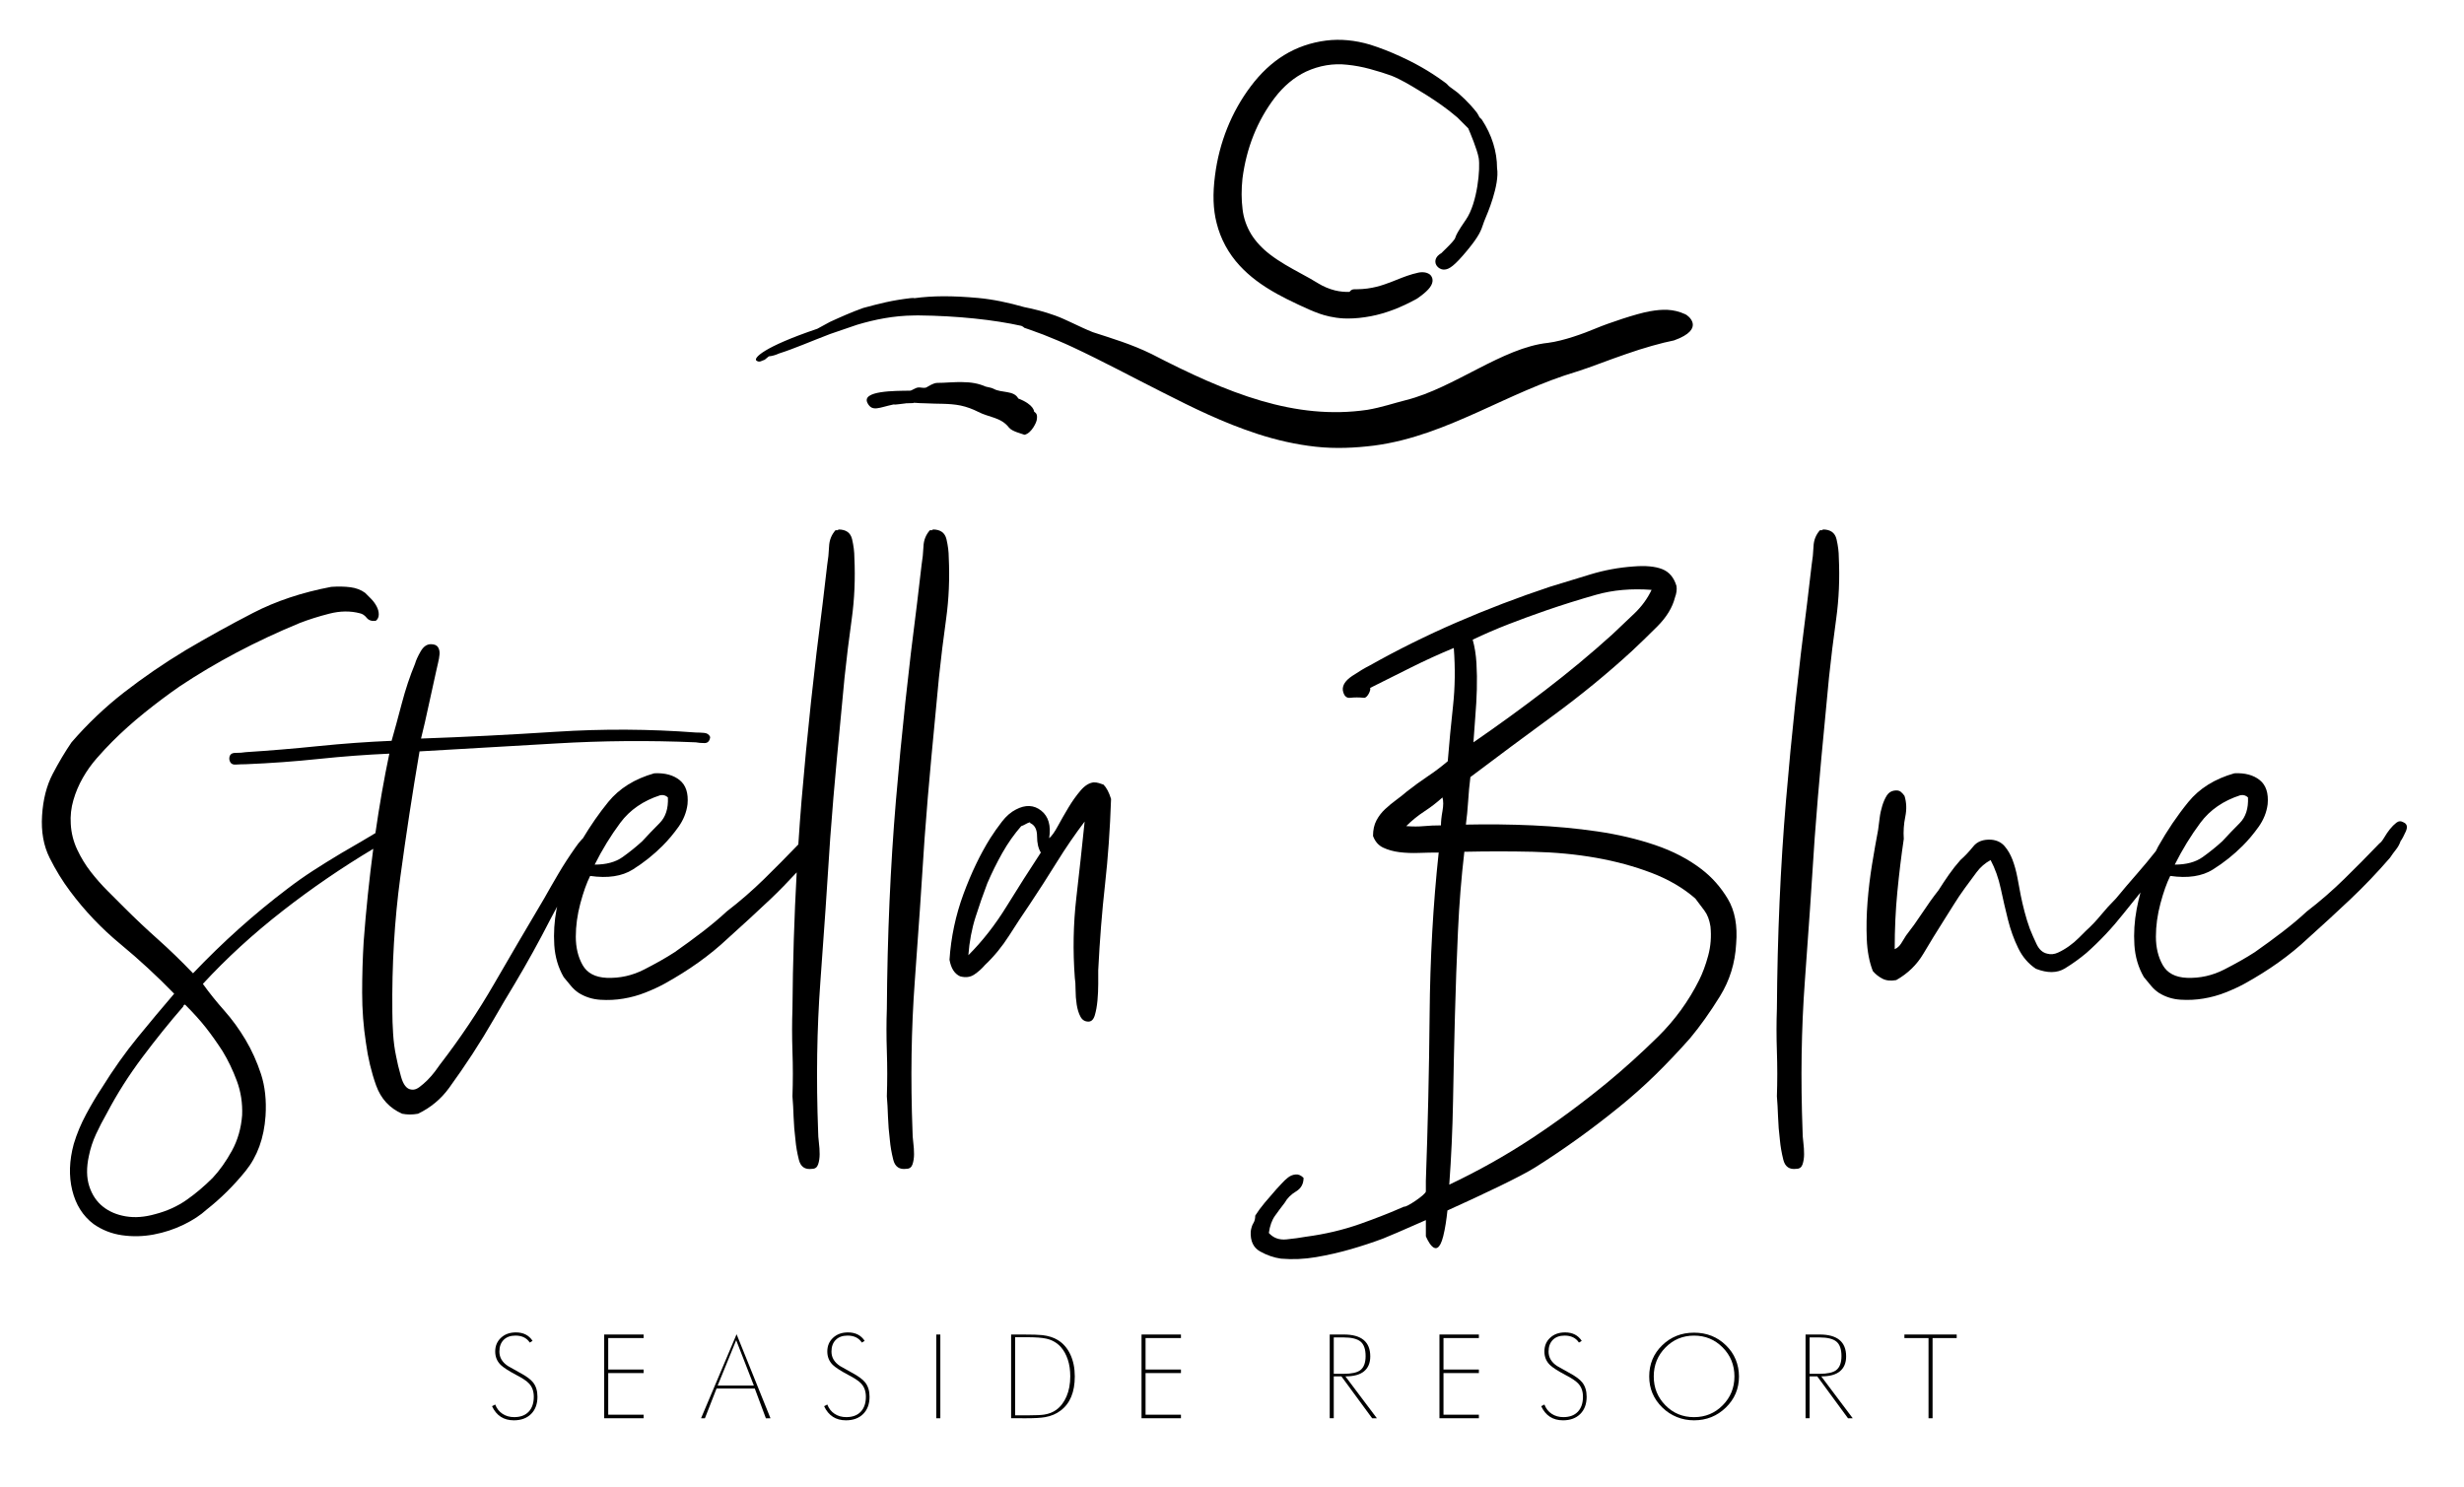 <svg xmlns="http://www.w3.org/2000/svg" xmlns:xlink="http://www.w3.org/1999/xlink" id="Layer_1" x="0px" y="0px" width="207.333px" height="125.167px" viewBox="0 0 207.333 125.167" xml:space="preserve"><rect x="-192.667" y="-146.863" display="none" width="595.28" height="419.53"></rect><g>	<defs>		<rect id="SVGID_1_" x="-192.667" y="-146.863" width="595.28" height="419.53"></rect>	</defs>	<clipPath id="SVGID_2_">		<use xlink:href="#SVGID_1_"></use>	</clipPath>	<path clip-path="url(#SVGID_2_)" fill="#000" d="M45.224,117.55c0,0.609-0.178,1.094-0.535,1.45  c-0.358,0.356-0.841,0.534-1.453,0.534c-0.852,0-1.463-0.395-1.834-1.186l0.267-0.143c0.131,0.34,0.337,0.602,0.619,0.785  c0.282,0.185,0.608,0.275,0.979,0.275c0.522,0,0.927-0.15,1.216-0.452c0.288-0.302,0.432-0.724,0.432-1.266  c0-0.452-0.13-0.819-0.391-1.102c-0.199-0.219-0.568-0.466-1.103-0.74c-0.632-0.336-1.061-0.614-1.288-0.833  c-0.308-0.303-0.464-0.68-0.464-1.133c0-0.466,0.162-0.851,0.485-1.151c0.323-0.302,0.742-0.453,1.258-0.453  c0.625,0,1.091,0.237,1.4,0.71l-0.236,0.145c-0.255-0.391-0.657-0.587-1.206-0.587c-0.419,0-0.749,0.12-0.99,0.36  c-0.24,0.24-0.36,0.57-0.36,0.988c0,0.494,0.24,0.898,0.721,1.214c0.048,0.026,0.378,0.212,0.989,0.556  c0.544,0.288,0.918,0.563,1.124,0.823C45.101,116.654,45.224,117.056,45.224,117.55"></path>	<polygon clip-path="url(#SVGID_2_)" fill="#000" points="54.158,119.36 50.84,119.36 50.84,112.313 54.158,112.313   54.158,112.611 51.179,112.611 51.179,115.259 54.158,115.259 54.158,115.558 51.179,115.558 51.179,119.061 54.158,119.061  "></polygon>	<path clip-path="url(#SVGID_2_)" fill="#000" d="M64.832,119.36l-0.385,0.006l-0.936-2.509h-3.217l-0.98,2.505l-0.324-0.002  l2.989-7.07L64.832,119.36z M63.434,116.609l-1.487-3.82l-1.56,3.82H63.434z"></path>	<path clip-path="url(#SVGID_2_)" fill="#000" d="M73.168,117.55c0,0.609-0.179,1.094-0.536,1.45s-0.841,0.534-1.452,0.534  c-0.852,0-1.464-0.395-1.835-1.186l0.268-0.143c0.13,0.34,0.337,0.602,0.618,0.785c0.282,0.185,0.609,0.275,0.98,0.275  c0.521,0,0.927-0.15,1.216-0.452c0.288-0.302,0.432-0.724,0.432-1.266c0-0.452-0.13-0.819-0.391-1.102  c-0.2-0.219-0.568-0.466-1.104-0.74c-0.631-0.336-1.06-0.614-1.287-0.833c-0.309-0.303-0.464-0.68-0.464-1.133  c0-0.466,0.161-0.851,0.484-1.151c0.324-0.302,0.743-0.453,1.258-0.453c0.625,0,1.092,0.237,1.402,0.71l-0.238,0.145  c-0.254-0.391-0.656-0.587-1.206-0.587c-0.419,0-0.749,0.12-0.989,0.36c-0.241,0.24-0.36,0.57-0.36,0.988  c0,0.494,0.239,0.898,0.721,1.214c0.048,0.026,0.378,0.212,0.99,0.556c0.542,0.288,0.916,0.563,1.123,0.823  C73.044,116.654,73.168,117.056,73.168,117.55"></path>	<rect x="78.784" y="112.314" clip-path="url(#SVGID_2_)" fill="#000" width="0.34" height="7.047"></rect>	<path clip-path="url(#SVGID_2_)" fill="#000" d="M90.438,115.841c0,1.314-0.395,2.271-1.185,2.868  c-0.365,0.282-0.803,0.469-1.319,0.559c-0.35,0.062-0.872,0.092-1.565,0.092H85.08v-7.047h0.979c0.804,0,1.353,0.017,1.647,0.051  c0.523,0.063,0.956,0.199,1.299,0.413c0.454,0.275,0.806,0.679,1.057,1.212C90.313,114.523,90.438,115.14,90.438,115.841   M90.057,115.831c0-0.521-0.068-0.991-0.206-1.407c-0.138-0.417-0.333-0.771-0.587-1.059c-0.324-0.357-0.729-0.592-1.216-0.702  c-0.358-0.083-0.914-0.124-1.67-0.124h-0.959v6.574h1.155c0.605,0,1.038-0.021,1.298-0.062c0.392-0.063,0.725-0.193,1-0.393  c0.372-0.268,0.661-0.646,0.871-1.136C89.952,117.035,90.057,116.471,90.057,115.831"></path>	<polygon clip-path="url(#SVGID_2_)" fill="#000" points="99.371,119.36 96.054,119.36 96.054,112.313 99.371,112.313   99.371,112.611 96.393,112.611 96.393,115.259 99.371,115.259 99.371,115.558 96.393,115.558 96.393,119.061 99.371,119.061  "></polygon>	<path clip-path="url(#SVGID_2_)" fill="#000" d="M115.857,119.36l-0.396,0.004l-2.587-3.527h-0.645v3.523h-0.34v-7.047h1.186  c1.482,0,2.226,0.614,2.226,1.844c0,0.543-0.172,0.958-0.516,1.246c-0.343,0.289-0.869,0.434-1.576,0.434L115.857,119.36z   M114.909,114.131c0-0.579-0.143-0.985-0.422-1.22c-0.282-0.234-0.756-0.353-1.422-0.353h-0.836v3.062h0.836  c0.658,0,1.123-0.101,1.391-0.301C114.758,115.092,114.909,114.696,114.909,114.131"></path>	<polygon clip-path="url(#SVGID_2_)" fill="#000" points="124.44,119.36 121.123,119.36 121.123,112.313 124.44,112.313   124.44,112.611 121.462,112.611 121.462,115.259 124.44,115.259 124.44,115.558 121.462,115.558 121.462,119.061 124.44,119.061    "></polygon>	<path clip-path="url(#SVGID_2_)" fill="#000" d="M133.508,117.55c0,0.609-0.179,1.094-0.536,1.45  c-0.358,0.356-0.841,0.534-1.453,0.534c-0.852,0-1.463-0.395-1.834-1.186l0.269-0.143c0.13,0.34,0.336,0.602,0.617,0.785  c0.282,0.185,0.608,0.275,0.979,0.275c0.521,0,0.928-0.15,1.216-0.452s0.432-0.724,0.432-1.266c0-0.452-0.129-0.819-0.391-1.102  c-0.199-0.219-0.567-0.466-1.103-0.74c-0.633-0.336-1.062-0.614-1.287-0.833c-0.31-0.303-0.464-0.68-0.464-1.133  c0-0.466,0.16-0.851,0.483-1.151c0.323-0.302,0.742-0.453,1.258-0.453c0.625,0,1.092,0.237,1.401,0.71l-0.236,0.145  c-0.255-0.391-0.657-0.587-1.206-0.587c-0.419,0-0.75,0.12-0.99,0.36c-0.239,0.24-0.36,0.57-0.36,0.988  c0,0.494,0.241,0.898,0.722,1.214c0.047,0.026,0.378,0.212,0.989,0.556c0.543,0.288,0.917,0.563,1.123,0.823  C133.385,116.654,133.508,117.056,133.508,117.55"></path>	<path clip-path="url(#SVGID_2_)" fill="#000" d="M146.326,115.846c0,1.028-0.369,1.9-1.108,2.616  c-0.738,0.715-1.63,1.072-2.674,1.072c-0.508,0-0.991-0.092-1.447-0.276c-0.457-0.186-0.864-0.452-1.221-0.802  c-0.735-0.72-1.103-1.59-1.103-2.61c0-1.041,0.362-1.916,1.092-2.625c0.727-0.709,1.621-1.063,2.679-1.063  c1.065,0,1.958,0.353,2.68,1.059c0.363,0.35,0.639,0.749,0.824,1.197C146.232,114.862,146.326,115.34,146.326,115.846   M145.944,115.841c0-0.96-0.329-1.773-0.989-2.438c-0.659-0.666-1.463-0.998-2.411-0.998c-0.94,0-1.742,0.332-2.4,0.998  c-0.66,0.665-0.989,1.479-0.989,2.438c0,0.954,0.326,1.763,0.979,2.428c0.653,0.666,1.457,0.998,2.411,0.998  c0.948,0,1.752-0.332,2.411-0.998C145.615,117.604,145.944,116.795,145.944,115.841"></path>	<path clip-path="url(#SVGID_2_)" fill="#000" d="M155.898,119.36l-0.396,0.004l-2.587-3.527h-0.645v3.523h-0.341v-7.047h1.187  c1.482,0,2.227,0.614,2.227,1.844c0,0.543-0.173,0.958-0.517,1.246c-0.343,0.289-0.868,0.434-1.576,0.434L155.898,119.36z   M154.95,114.131c0-0.579-0.142-0.985-0.422-1.22c-0.282-0.234-0.758-0.353-1.423-0.353h-0.835v3.062h0.835  c0.658,0,1.122-0.101,1.392-0.301C154.799,115.092,154.95,114.696,154.95,114.131"></path>	<polygon clip-path="url(#SVGID_2_)" fill="#000" points="164.646,112.612 162.616,112.612 162.616,119.361 162.276,119.361   162.276,112.612 160.246,112.612 160.246,112.313 164.646,112.313  "></polygon>	<path clip-path="url(#SVGID_2_)" fill="#000" d="M125.97,14.146c-0.001-1.395-0.443-2.804-1.28-4.079  c-0.026-0.039-0.097-0.108-0.132-0.137c-0.053-0.044-0.063-0.051-0.064-0.051c-0.059-0.129-0.126-0.254-0.222-0.397  c-0.136-0.175-0.279-0.347-0.452-0.541l-0.018-0.017c-0.012-0.016-0.023-0.032-0.037-0.047c-0.322-0.357-0.675-0.701-1.076-1.05  c-0.007-0.005-0.075-0.058-0.081-0.064c-0.073-0.056-0.14-0.109-0.194-0.146l-0.131-0.095c-0.177-0.126-0.396-0.285-0.463-0.376  c-0.029-0.041-0.064-0.077-0.104-0.106l-0.103-0.077c-0.001,0-0.104-0.077-0.104-0.078c-0.009-0.006-0.017-0.011-0.024-0.016  c-0.007-0.007-0.014-0.012-0.019-0.015c-0.302-0.218-0.608-0.433-0.921-0.632c-0.582-0.378-1.216-0.739-1.937-1.104  c-0.213-0.106-0.426-0.207-0.608-0.291c-0.029-0.018-0.06-0.033-0.092-0.044c-0.909-0.422-1.768-0.757-2.628-1.028  c-1.258-0.373-2.498-0.49-3.683-0.343c-1.279,0.158-2.507,0.583-3.547,1.229c-1.037,0.637-1.983,1.523-2.812,2.632  c-1.613,2.143-2.651,4.731-3,7.483c-0.206,1.577-0.164,2.854,0.134,4.014c0.326,1.327,0.998,2.57,1.946,3.591  c0.818,0.885,1.82,1.641,3.152,2.38c0.499,0.276,1.046,0.552,1.722,0.868l0.238,0.111c0.501,0.232,1.019,0.473,1.605,0.679  c0.446,0.156,1.156,0.351,2.015,0.398c0.12,0.005,0.241,0.008,0.361,0.008c0.628,0,1.271-0.066,1.956-0.198  c1.212-0.231,2.494-0.715,3.848-1.462c0.858-0.584,1.266-1.031,1.321-1.447c0.027-0.193-0.024-0.376-0.147-0.522  c-0.344-0.393-1.035-0.234-1.034-0.234c-0.688,0.148-1.23,0.365-1.859,0.615l-0.41,0.163c-0.729,0.275-1.629,0.615-2.938,0.623  c-0.059-0.001-0.121-0.001-0.188-0.001h-0.002c-0.169,0-0.317,0.087-0.402,0.22c-0.396,0.017-0.826-0.023-1.231-0.124  c-0.469-0.116-0.966-0.323-1.362-0.567c-0.468-0.293-0.978-0.572-1.507-0.859c-0.873-0.476-1.776-0.969-2.592-1.596  c-0.662-0.508-1.193-1.08-1.578-1.695c-0.399-0.658-0.653-1.388-0.732-2.119c-0.102-0.804-0.104-1.65-0.008-2.576  c0.332-2.573,1.244-4.859,2.711-6.793c0.759-0.993,1.647-1.736,2.638-2.207c1.105-0.512,2.302-0.712,3.469-0.577  c0.634,0.064,1.255,0.179,1.896,0.352c0.729,0.2,1.313,0.382,1.82,0.568c0.802,0.321,1.589,0.798,2.276,1.216  c0.984,0.588,1.823,1.152,2.566,1.724c0.002,0.002,0.005,0.003,0.007,0.004c0.403,0.323,0.691,0.567,0.694,0.567l0.921,0.92  c0.153,0.354,0.753,1.773,0.879,2.492c0.151,0.857-0.101,3.776-1.063,5.177c-0.722,1.05-0.835,1.31-0.908,1.541  c-0.014,0.045-0.018,0.056-0.055,0.116c-0.129,0.207-0.711,0.796-1.113,1.177c-0.17,0.094-0.442,0.29-0.498,0.598  c-0.035,0.198,0.029,0.398,0.177,0.549c0.204,0.209,0.428,0.245,0.57,0.237c0.39-0.016,0.83-0.285,1.923-1.609  c1.016-1.225,1.174-1.7,1.341-2.202c0.051-0.148,0.102-0.304,0.187-0.495C125.107,18.097,126.204,15.567,125.97,14.146"></path>	<path clip-path="url(#SVGID_2_)" fill="#000" d="M141.806,26.446c-1.021-0.466-1.91-0.436-3.007-0.244  c-1.103,0.196-3.462,0.992-4.512,1.433c-1.052,0.442-2.722,1.051-4.029,1.22c-3.841,0.402-7.879,3.795-11.955,4.82  c-1.011,0.253-2.045,0.612-3.238,0.815c-6.094,0.894-11.738-1.37-18.164-4.695c-1.707-0.839-3.369-1.323-4.939-1.837  c-1.114-0.439-2.251-1.074-3.188-1.406c-0.911-0.327-1.769-0.546-2.599-0.708c-1.272-0.364-2.586-0.649-3.857-0.766  c-2.212-0.201-3.862-0.189-5.369,0.017c-0.033-0.019-0.128-0.022-0.316-0.005c-1.602,0.187-2.622,0.457-4.001,0.829  c-0.968,0.346-1.875,0.75-2.804,1.176l-1.056,0.575c-4.597,1.554-5.388,2.484-5.121,2.681c0.266,0.198,0.479-0.022,0.693-0.074  c0.115-0.095,0.346-0.285,0.346-0.285c0.308-0.027,0.593-0.122,0.868-0.245c1.274-0.404,2.715-1.037,4.293-1.638l2.262-0.775  c1.497-0.448,3.094-0.768,4.786-0.784l0.355-0.006c3.335,0.034,6.416,0.374,8.693,0.881c0.099,0.046,0.19,0.099,0.255,0.168  l0.174,0.058l0.35,0.121c0.356,0.131,0.715,0.262,1.074,0.394c0.807,0.319,1.614,0.654,2.426,1.033  c2.607,1.218,5.058,2.544,7.576,3.811c2.513,1.276,5.096,2.562,8.041,3.519c1.594,0.518,3.222,0.884,4.864,1.066  c1.658,0.183,3.311,0.103,4.912-0.095c3.217-0.424,6.058-1.62,8.774-2.834c2.713-1.224,5.38-2.526,8.295-3.397  c1.112-0.344,2.62-0.955,4.125-1.468c1.502-0.528,3.007-0.947,4.049-1.154C143.592,27.67,142.002,26.513,141.806,26.446"></path>	<path clip-path="url(#SVGID_2_)" fill="#000" d="M87.014,34.642L87.014,34.642c0.001-0.001,0.009-0.588-1.331-1.104  c-0.368-0.704-1.423-0.448-2.075-0.816c-0.19-0.105-0.425-0.114-0.669-0.187c-0.617-0.276-1.281-0.375-1.982-0.377  c-0.342-0.015-0.707,0.017-1.066,0.026c-0.34,0.026-0.675,0.036-1.022,0.04c-0.369,0.016-0.668,0.257-0.953,0.398  c-0.215,0.057-0.461-0.03-0.64-0.014c-0.28,0.03-0.538,0.27-0.712,0.272c-1.261,0.014-4.113-0.007-3.565,1.044  c0.4,0.764,0.975,0.365,2.178,0.118c0.163,0.037,0.72-0.069,1.033-0.094c0.005-0.015,0.133-0.015,0.148-0.008l0.131-0.006  l0.093-0.003l0.255-0.007c0.022-0.009,0.041-0.016,0.058-0.026c0.06,0.002,0.125,0.004,0.189,0.006  c0,0.001,0.001,0.002,0.002,0.003l0.321,0.021c0.155,0.005,0.313,0.009,0.471,0.014c1.022,0.063,1.967-0.011,2.946,0.186  c0.534,0.112,1.03,0.303,1.487,0.533c0.89,0.471,1.918,0.443,2.596,1.331c0.262,0.316,0.969,0.476,1.305,0.6  c0.636-0.154,1.01-1.124,1.013-1.188C87.327,34.897,87.206,34.779,87.014,34.642"></path>	<path clip-path="url(#SVGID_2_)" fill="#000" d="M71.701,45.387c-0.128-0.55-0.509-0.825-1.144-0.825l-0.063,0.063h-0.191  c-0.339,0.381-0.519,0.837-0.54,1.366c-0.022,0.53-0.075,1.047-0.159,1.556l-0.381,3.239c-0.72,5.55-1.313,11.086-1.779,16.613  c-0.101,1.206-0.188,2.434-0.269,3.67c-0.95,0.987-1.907,1.958-2.874,2.904c-0.997,0.975-2.044,1.886-3.145,2.731  c-0.594,0.551-1.261,1.112-2.001,1.684c-0.742,0.571-1.535,1.154-2.383,1.747c-0.719,0.467-1.578,0.953-2.572,1.46  c-0.995,0.51-2.044,0.742-3.145,0.7c-0.974-0.042-1.651-0.402-2.033-1.08c-0.381-0.677-0.571-1.471-0.571-2.382  s0.127-1.843,0.381-2.796c0.254-0.952,0.529-1.725,0.826-2.318c1.481,0.212,2.678,0.032,3.589-0.541  c0.911-0.57,1.747-1.237,2.51-2.001c0.464-0.465,0.91-0.993,1.334-1.587c0.422-0.593,0.676-1.228,0.761-1.905  c0.084-0.933-0.137-1.609-0.667-2.033c-0.529-0.423-1.238-0.614-2.128-0.572c-1.651,0.467-2.944,1.271-3.875,2.414  c-0.773,0.949-1.484,1.976-2.14,3.07c-0.028,0.024-0.055,0.045-0.082,0.074c-0.213,0.233-0.404,0.478-0.573,0.73  c-0.507,0.721-0.974,1.441-1.397,2.16c-0.424,0.72-0.825,1.419-1.206,2.096c-1.483,2.5-2.891,4.903-4.225,7.211  c-1.334,2.309-2.848,4.564-4.543,6.766c-0.085,0.127-0.222,0.317-0.413,0.571c-0.19,0.254-0.402,0.497-0.634,0.73  c-0.234,0.232-0.467,0.434-0.7,0.604c-0.232,0.169-0.455,0.232-0.667,0.191c-0.381-0.043-0.667-0.404-0.857-1.081  c-0.191-0.677-0.328-1.248-0.413-1.715c-0.127-0.593-0.212-1.229-0.254-1.906c-0.042-0.676-0.064-1.291-0.064-1.842  c-0.043-3.938,0.18-7.707,0.667-11.309c0.487-3.598,1.027-7.135,1.621-10.607c3.768-0.211,7.601-0.434,11.498-0.667  c3.896-0.232,7.813-0.264,11.752-0.095c0.211,0.042,0.455,0.063,0.73,0.063s0.435-0.169,0.477-0.508  c-0.085-0.211-0.254-0.328-0.508-0.35c-0.254-0.02-0.488-0.031-0.699-0.031c-3.897-0.296-7.814-0.318-11.752-0.064  c-3.939,0.255-7.73,0.445-11.372,0.572c0.212-0.846,0.423-1.768,0.635-2.763s0.424-1.959,0.636-2.891  c0.041-0.211,0.095-0.444,0.159-0.699c0.064-0.253,0.105-0.497,0.127-0.73c0.021-0.232-0.022-0.434-0.127-0.604  c-0.106-0.169-0.308-0.254-0.603-0.254c-0.34,0-0.626,0.201-0.858,0.604c-0.233,0.403-0.392,0.752-0.476,1.048  c-0.424,1.017-0.795,2.128-1.113,3.335c-0.317,1.207-0.603,2.255-0.857,3.144c-2.032,0.086-4.086,0.234-6.162,0.445  c-2.074,0.213-4.108,0.382-6.099,0.509c-0.254,0.042-0.549,0.063-0.888,0.063c-0.339,0-0.509,0.169-0.509,0.508  c0.043,0.34,0.222,0.498,0.54,0.476c0.317-0.02,0.603-0.03,0.857-0.03c2.076-0.085,4.119-0.233,6.131-0.445  c2.012-0.211,3.992-0.359,5.94-0.445c-0.45,2.137-0.838,4.369-1.172,6.687c-0.394,0.235-0.779,0.465-1.147,0.683  c-0.571,0.339-1.154,0.679-1.746,1.017c-0.848,0.508-1.631,0.996-2.351,1.461c-0.72,0.466-1.44,0.974-2.16,1.524  c-2.795,2.117-5.442,4.489-7.941,7.114c-1.016-1.057-2.001-2.01-2.953-2.858c-0.953-0.847-1.917-1.757-2.891-2.731  c-0.424-0.423-0.879-0.878-1.365-1.366c-0.487-0.486-0.953-1.016-1.399-1.588c-0.444-0.571-0.825-1.196-1.142-1.874  c-0.318-0.677-0.499-1.398-0.54-2.159c-0.043-0.678,0.031-1.345,0.222-2.001c0.19-0.657,0.455-1.281,0.794-1.875  c0.338-0.593,0.73-1.143,1.175-1.65c0.445-0.508,0.879-0.975,1.302-1.398c0.847-0.847,1.757-1.661,2.732-2.446  c0.974-0.783,1.948-1.514,2.922-2.191c3.049-2.033,6.416-3.812,10.101-5.336c0.762-0.297,1.598-0.561,2.51-0.794  c0.909-0.233,1.766-0.244,2.572-0.032c0.211,0.043,0.402,0.169,0.571,0.381s0.423,0.296,0.763,0.254  c0.169-0.128,0.254-0.307,0.254-0.54s-0.064-0.466-0.191-0.699c-0.127-0.232-0.286-0.445-0.476-0.635  c-0.191-0.191-0.35-0.349-0.477-0.477c-0.34-0.253-0.752-0.413-1.238-0.476c-0.487-0.063-1.027-0.074-1.62-0.032  c-2.457,0.467-4.649,1.197-6.574,2.192c-1.929,0.995-3.824,2.044-5.687,3.145c-1.821,1.101-3.536,2.277-5.145,3.525  c-1.61,1.25-3.092,2.658-4.447,4.225c-0.55,0.805-1.08,1.694-1.588,2.668c-0.508,0.974-0.805,2.139-0.889,3.492  c-0.086,1.356,0.127,2.541,0.635,3.559c0.508,1.016,1.08,1.948,1.714,2.795c1.229,1.651,2.637,3.135,4.225,4.447  c1.589,1.313,3.103,2.711,4.543,4.192c-1.017,1.187-2.045,2.414-3.081,3.685c-1.039,1.271-2.044,2.689-3.018,4.256  c-0.423,0.635-0.858,1.366-1.302,2.191c-0.445,0.826-0.794,1.662-1.048,2.51c-0.381,1.397-0.424,2.699-0.128,3.906  c0.297,1.207,0.89,2.149,1.779,2.827c0.72,0.508,1.525,0.826,2.414,0.953c0.889,0.127,1.779,0.105,2.668-0.063  c0.89-0.169,1.726-0.445,2.51-0.826c0.783-0.381,1.43-0.806,1.936-1.271c1.186-0.932,2.277-2.013,3.272-3.24  c0.995-1.229,1.557-2.773,1.685-4.638c0.084-1.312-0.043-2.488-0.381-3.524c-0.34-1.037-0.774-2.001-1.304-2.891  c-0.529-0.889-1.122-1.704-1.777-2.445c-0.659-0.74-1.262-1.493-1.811-2.256c1.989-2.159,4.234-4.214,6.733-6.162  c2.433-1.896,4.969-3.63,7.604-5.206c-0.333,2.521-0.606,5.119-0.808,7.811c-0.084,1.398-0.127,2.827-0.127,4.288  s0.107,2.87,0.318,4.225c0.17,1.271,0.456,2.468,0.857,3.589c0.403,1.122,1.133,1.915,2.193,2.383c0.422,0.084,0.867,0.084,1.334,0  c1.058-0.509,1.925-1.229,2.604-2.16c0.677-0.933,1.334-1.883,1.97-2.858c0.635-0.974,1.238-1.959,1.81-2.954  s1.153-1.979,1.746-2.954c1.059-1.778,2.054-3.578,2.986-5.399c0.19-0.371,0.394-0.738,0.59-1.108  c-0.015,0.074-0.036,0.145-0.05,0.218c-0.191,1.019-0.254,2.023-0.191,3.02c0.064,0.995,0.329,1.895,0.794,2.699  c0.213,0.254,0.413,0.498,0.604,0.73c0.19,0.233,0.413,0.435,0.667,0.604c0.55,0.34,1.154,0.529,1.81,0.571  c0.657,0.042,1.303,0.012,1.938-0.096c0.636-0.104,1.249-0.273,1.842-0.508c0.592-0.231,1.122-0.477,1.589-0.73  c2.074-1.144,3.853-2.414,5.336-3.812c1.227-1.101,2.423-2.201,3.588-3.303c0.77-0.728,1.507-1.492,2.23-2.275  c-0.203,3.705-0.328,7.525-0.357,11.486c-0.041,1.144-0.041,2.341,0,3.59c0.044,1.249,0.044,2.509,0,3.779  c0.044,0.509,0.076,1.079,0.096,1.715c0.023,0.635,0.074,1.292,0.159,1.969c0.043,0.509,0.138,1.059,0.286,1.652  c0.149,0.593,0.518,0.846,1.112,0.762c0.254,0,0.423-0.126,0.509-0.381c0.084-0.254,0.126-0.539,0.126-0.857  c0-0.317-0.022-0.646-0.064-0.984c-0.042-0.341-0.062-0.636-0.062-0.89c-0.17-4.447-0.107-8.671,0.19-12.673  c0.296-4.003,0.571-8.015,0.825-12.039c0.169-2.286,0.36-4.563,0.572-6.829c0.211-2.265,0.423-4.499,0.635-6.702  c0.169-1.609,0.37-3.25,0.604-4.922c0.232-1.673,0.306-3.399,0.222-5.178C71.891,46.447,71.828,45.938,71.701,45.387   M17.325,86.488c0.465,0.593,0.931,1.25,1.397,1.969c0.466,0.763,0.868,1.599,1.207,2.51c0.338,0.91,0.487,1.874,0.445,2.891  c-0.085,1.101-0.371,2.096-0.858,2.985s-1.027,1.652-1.62,2.287c-0.72,0.719-1.461,1.344-2.223,1.874  c-0.763,0.529-1.631,0.921-2.605,1.175c-0.889,0.254-1.715,0.318-2.477,0.19c-0.763-0.126-1.409-0.402-1.938-0.825  c-0.53-0.424-0.911-0.996-1.143-1.715c-0.233-0.721-0.245-1.568-0.032-2.542c0.127-0.635,0.328-1.249,0.604-1.841  c0.275-0.594,0.582-1.188,0.921-1.779c0.846-1.61,1.842-3.176,2.986-4.701c1.144-1.524,2.286-2.942,3.43-4.257  c0-0.041,0.021-0.084,0.063-0.126s0.085-0.042,0.127,0C16.286,85.26,16.858,85.895,17.325,86.488 M52.199,69.241  c0.804-1.08,1.927-1.853,3.367-2.318c0.254-0.042,0.465,0.022,0.635,0.19c0.042,0.932-0.19,1.65-0.699,2.16  c-0.508,0.508-0.995,1.016-1.46,1.524c-0.509,0.466-1.06,0.911-1.653,1.334c-0.593,0.423-1.377,0.635-2.35,0.635  C50.675,71.496,51.394,70.321,52.199,69.241"></path>	<path clip-path="url(#SVGID_2_)" fill="#000" d="M79.642,45.387c-0.128-0.55-0.509-0.826-1.144-0.826l-0.063,0.063h-0.19  c-0.34,0.382-0.52,0.837-0.54,1.366c-0.022,0.53-0.076,1.048-0.16,1.557l-0.381,3.239c-0.72,5.549-1.313,11.085-1.779,16.612  c-0.465,5.527-0.719,11.362-0.762,17.502c-0.042,1.144-0.042,2.341,0,3.589c0.043,1.25,0.043,2.509,0,3.78  c0.043,0.508,0.075,1.079,0.095,1.715c0.023,0.635,0.075,1.291,0.159,1.969c0.043,0.509,0.138,1.059,0.286,1.652  c0.149,0.593,0.519,0.846,1.112,0.762c0.254,0,0.423-0.127,0.509-0.381c0.084-0.254,0.127-0.54,0.127-0.857  c0-0.318-0.023-0.646-0.065-0.985s-0.062-0.635-0.062-0.889c-0.17-4.446-0.107-8.672,0.19-12.674  c0.296-4.002,0.571-8.014,0.825-12.037c0.169-2.287,0.36-4.563,0.572-6.829c0.211-2.265,0.423-4.5,0.636-6.702  c0.168-1.609,0.369-3.25,0.603-4.923c0.232-1.673,0.306-3.399,0.222-5.178C79.832,46.446,79.769,45.938,79.642,45.387"></path>	<path clip-path="url(#SVGID_2_)" fill="#000" d="M92.473,65.906c-0.127-0.042-0.276-0.063-0.444-0.063  c-0.382,0.042-0.753,0.274-1.112,0.697c-0.361,0.424-0.699,0.9-1.017,1.43c-0.317,0.529-0.613,1.049-0.89,1.557  c-0.275,0.508-0.518,0.848-0.729,1.016c0.168-1.058-0.054-1.831-0.667-2.317c-0.615-0.487-1.324-0.52-2.129-0.097  c-0.423,0.212-0.815,0.552-1.175,1.018s-0.688,0.932-0.984,1.396c-0.848,1.356-1.599,2.922-2.256,4.701  c-0.655,1.779-1.048,3.621-1.175,5.527c0.127,0.721,0.424,1.186,0.89,1.396c0.466,0.127,0.868,0.075,1.207-0.158  c0.34-0.232,0.635-0.497,0.888-0.795c0.763-0.719,1.44-1.546,2.034-2.477c0.592-0.931,1.164-1.8,1.714-2.604  c0.763-1.144,1.525-2.329,2.288-3.558c0.761-1.228,1.545-2.371,2.35-3.43c-0.213,2.075-0.444,4.214-0.699,6.416  c-0.254,2.202-0.297,4.446-0.127,6.732c0.042,0.254,0.064,0.595,0.064,1.018s0.032,0.836,0.095,1.239  c0.064,0.402,0.168,0.74,0.318,1.016c0.148,0.276,0.371,0.413,0.667,0.413c0.254,0,0.433-0.18,0.54-0.54  c0.105-0.36,0.179-0.773,0.222-1.239c0.041-0.466,0.064-0.931,0.064-1.396V81.66c0.127-2.541,0.317-4.944,0.571-7.21  c0.254-2.265,0.423-4.669,0.509-7.21c-0.17-0.55-0.381-0.953-0.636-1.207C92.727,65.991,92.6,65.949,92.473,65.906 M84.691,76.292  c-0.953,1.546-2.021,2.913-3.208,4.099c0.086-1.145,0.286-2.213,0.604-3.209c0.317-0.994,0.646-1.938,0.984-2.826  c0.381-0.891,0.805-1.747,1.27-2.573c0.466-0.826,0.996-1.577,1.589-2.255c0.127-0.042,0.243-0.096,0.35-0.159  c0.104-0.063,0.222-0.116,0.348-0.159c0.042,0,0.064,0.022,0.064,0.063c0.382,0.17,0.572,0.541,0.572,1.112  s0.106,1.027,0.318,1.365C86.607,73.233,85.644,74.747,84.691,76.292"></path>	<path clip-path="url(#SVGID_2_)" fill="#000" d="M154.536,45.387c-0.127-0.55-0.508-0.826-1.145-0.826l-0.063,0.063h-0.19  c-0.34,0.382-0.52,0.837-0.54,1.366c-0.021,0.53-0.074,1.048-0.158,1.557l-0.383,3.239c-0.72,5.549-1.313,11.085-1.777,16.612  c-0.466,5.527-0.721,11.362-0.764,17.502c-0.042,1.144-0.042,2.341,0,3.589c0.043,1.25,0.043,2.509,0,3.78  c0.043,0.508,0.075,1.079,0.097,1.715c0.021,0.635,0.073,1.291,0.157,1.969c0.044,0.509,0.14,1.059,0.286,1.652  c0.15,0.593,0.519,0.846,1.113,0.762c0.253,0,0.423-0.127,0.508-0.381c0.084-0.254,0.127-0.54,0.127-0.857  c0-0.318-0.021-0.646-0.063-0.985c-0.043-0.339-0.063-0.635-0.063-0.889c-0.17-4.446-0.106-8.672,0.19-12.674  c0.296-4.002,0.572-8.014,0.826-12.037c0.169-2.287,0.359-4.563,0.57-6.829c0.212-2.265,0.424-4.5,0.636-6.702  c0.169-1.609,0.37-3.25,0.604-4.923c0.232-1.673,0.307-3.399,0.222-5.178C154.726,46.446,154.663,45.938,154.536,45.387"></path>	<path clip-path="url(#SVGID_2_)" fill="#000" d="M202.244,69.208c-0.212-0.127-0.413-0.116-0.604,0.032  c-0.189,0.148-0.37,0.329-0.539,0.54c-0.171,0.212-0.328,0.445-0.477,0.699s-0.286,0.424-0.413,0.508  c-0.975,1.017-1.959,2.012-2.954,2.985c-0.996,0.975-2.043,1.886-3.145,2.731c-0.593,0.551-1.26,1.112-2.001,1.684  s-1.535,1.154-2.382,1.747c-0.721,0.467-1.578,0.953-2.572,1.46c-0.996,0.51-2.044,0.742-3.146,0.7  c-0.973-0.042-1.65-0.402-2.031-1.08c-0.382-0.677-0.572-1.471-0.572-2.382s0.127-1.843,0.382-2.796  c0.254-0.952,0.528-1.725,0.825-2.318c1.481,0.212,2.678,0.032,3.59-0.541c0.91-0.57,1.746-1.237,2.509-2.001  c0.465-0.465,0.91-0.993,1.334-1.587c0.422-0.593,0.677-1.228,0.763-1.905c0.084-0.933-0.139-1.609-0.667-2.033  c-0.53-0.423-1.239-0.614-2.129-0.572c-1.651,0.467-2.943,1.271-3.875,2.414c-0.932,1.143-1.778,2.393-2.541,3.748  c-0.063,0.121-0.129,0.251-0.192,0.383c-0.511,0.646-1.028,1.273-1.554,1.872c-0.615,0.699-1.218,1.409-1.811,2.128  c-0.467,0.467-0.89,0.933-1.271,1.398c-0.383,0.467-0.806,0.911-1.271,1.334c-0.126,0.127-0.318,0.316-0.572,0.571  c-0.253,0.254-0.529,0.487-0.824,0.698c-0.298,0.213-0.604,0.394-0.923,0.541c-0.316,0.148-0.625,0.18-0.921,0.094  c-0.38-0.083-0.677-0.349-0.889-0.793s-0.403-0.879-0.571-1.302c-0.17-0.467-0.317-0.941-0.444-1.43  c-0.128-0.487-0.233-0.942-0.318-1.366c-0.085-0.465-0.181-0.974-0.286-1.525c-0.105-0.549-0.244-1.047-0.412-1.491  c-0.17-0.445-0.392-0.826-0.667-1.145c-0.276-0.316-0.646-0.497-1.113-0.539c-0.677-0.042-1.185,0.148-1.523,0.571  c-0.339,0.424-0.699,0.805-1.08,1.144c-0.339,0.381-0.657,0.784-0.953,1.206c-0.297,0.424-0.593,0.869-0.889,1.335  c-0.467,0.594-0.921,1.229-1.365,1.905c-0.446,0.678-0.902,1.313-1.366,1.906c-0.128,0.212-0.266,0.435-0.413,0.667  c-0.149,0.233-0.329,0.392-0.541,0.477c0-1.693,0.074-3.304,0.224-4.828c0.147-1.524,0.327-3.007,0.54-4.446  c-0.043-0.636,0-1.261,0.127-1.874c0.126-0.614,0.105-1.197-0.064-1.747c-0.085-0.127-0.19-0.243-0.317-0.35  c-0.128-0.105-0.317-0.137-0.571-0.096c-0.254,0.043-0.456,0.181-0.604,0.413c-0.147,0.233-0.275,0.519-0.38,0.858  c-0.105,0.339-0.18,0.688-0.223,1.048c-0.042,0.359-0.084,0.688-0.127,0.984c-0.169,0.89-0.339,1.854-0.508,2.891  c-0.17,1.039-0.297,2.096-0.383,3.176c-0.085,1.08-0.104,2.128-0.063,3.145c0.043,1.017,0.213,1.906,0.508,2.668  c0.213,0.255,0.477,0.468,0.795,0.636c0.317,0.17,0.709,0.213,1.174,0.127c0.975-0.55,1.737-1.291,2.288-2.225  c0.55-0.931,1.121-1.861,1.714-2.794c0.297-0.466,0.582-0.921,0.859-1.365c0.274-0.445,0.581-0.9,0.92-1.366  c0.339-0.465,0.667-0.91,0.985-1.334c0.316-0.423,0.709-0.763,1.176-1.017c0.381,0.721,0.667,1.524,0.857,2.414  s0.391,1.758,0.603,2.604c0.212,0.848,0.497,1.642,0.858,2.382c0.358,0.742,0.857,1.324,1.491,1.747  c0.975,0.381,1.789,0.372,2.447-0.031c0.656-0.403,1.258-0.837,1.811-1.303c1.101-0.974,2.138-2.074,3.112-3.303  c0.488-0.615,0.966-1.209,1.433-1.782c-0.122,0.458-0.231,0.924-0.321,1.399c-0.191,1.019-0.254,2.023-0.191,3.02  c0.065,0.995,0.33,1.895,0.796,2.699c0.212,0.254,0.412,0.498,0.604,0.73c0.19,0.233,0.412,0.435,0.667,0.604  c0.55,0.34,1.153,0.529,1.81,0.571s1.303,0.012,1.938-0.096c0.635-0.104,1.248-0.273,1.842-0.508  c0.592-0.231,1.121-0.477,1.588-0.73c2.075-1.144,3.854-2.414,5.336-3.812c1.229-1.101,2.423-2.201,3.589-3.303  c1.164-1.102,2.276-2.266,3.336-3.494c0.169-0.254,0.339-0.486,0.509-0.699c0.168-0.212,0.295-0.444,0.381-0.698  c0.127-0.169,0.273-0.444,0.444-0.826C202.604,69.59,202.54,69.336,202.244,69.208 M185.155,69.241  c0.804-1.08,1.927-1.853,3.367-2.318c0.255-0.042,0.466,0.022,0.636,0.19c0.041,0.932-0.19,1.65-0.699,2.16  c-0.509,0.508-0.995,1.016-1.461,1.524c-0.509,0.466-1.06,0.911-1.653,1.334c-0.592,0.423-1.376,0.635-2.349,0.635  C183.631,71.496,184.351,70.321,185.155,69.241"></path>	<path clip-path="url(#SVGID_2_)" fill="#000" d="M143.166,73.147c-1.102-0.846-2.405-1.524-3.907-2.032  c-1.503-0.509-3.124-0.89-4.859-1.144c-1.736-0.254-3.547-0.423-5.433-0.508c-1.884-0.084-3.758-0.105-5.621-0.064  c0.084-0.635,0.148-1.291,0.191-1.969c0.041-0.677,0.104-1.354,0.19-2.032c2.243-1.693,4.552-3.409,6.924-5.146  c2.371-1.737,4.595-3.558,6.67-5.464c0.636-0.593,1.344-1.28,2.129-2.064c0.783-0.783,1.28-1.598,1.492-2.446  c0.128-0.338,0.169-0.656,0.128-0.953c-0.213-0.719-0.615-1.196-1.208-1.429c-0.593-0.232-1.397-0.307-2.413-0.223  c-1.23,0.086-2.438,0.308-3.622,0.667c-1.186,0.36-2.329,0.71-3.43,1.049c-2.668,0.889-5.272,1.885-7.813,2.985  c-2.541,1.102-4.977,2.309-7.306,3.621c-0.424,0.213-0.921,0.509-1.493,0.89c-0.571,0.381-0.837,0.784-0.793,1.207  c0.084,0.466,0.295,0.678,0.635,0.635c0.339-0.042,0.719-0.042,1.144,0c0.295,0.043,0.635-0.741,0.508-0.826  c1.186-0.592,2.351-1.175,3.494-1.747c1.144-0.571,2.328-1.112,3.557-1.62c0.128,1.695,0.105,3.314-0.063,4.86  c-0.171,1.547-0.318,3.103-0.445,4.67c-0.551,0.465-1.111,0.89-1.685,1.271c-0.57,0.381-1.153,0.805-1.747,1.27  c-0.296,0.254-0.602,0.499-0.921,0.731c-0.316,0.232-0.625,0.486-0.92,0.762c-0.297,0.276-0.541,0.594-0.73,0.953  c-0.19,0.36-0.286,0.794-0.286,1.302c0.169,0.466,0.455,0.795,0.856,0.985c0.403,0.189,0.858,0.316,1.367,0.381  c0.508,0.063,1.058,0.086,1.652,0.063c0.592-0.021,1.142-0.031,1.651-0.031c-0.468,4.361-0.722,8.903-0.763,13.626  c-0.043,4.723-0.149,9.391-0.317,14.007v0.89c0,0.265-1.681,1.378-1.828,1.275c-1.146,0.502-2.376,0.989-3.699,1.456  c-1.44,0.508-2.964,0.868-4.573,1.08c-0.466,0.085-1.006,0.159-1.621,0.222c-0.612,0.064-1.11-0.116-1.491-0.539  c0.084-0.594,0.254-1.07,0.507-1.43c0.255-0.36,0.529-0.73,0.827-1.112c0.212-0.381,0.529-0.698,0.951-0.952  c0.425-0.254,0.637-0.635,0.637-1.144c-0.212-0.212-0.435-0.309-0.667-0.286c-0.232,0.021-0.444,0.105-0.637,0.254  c-0.189,0.148-0.37,0.318-0.54,0.509c-0.168,0.19-0.316,0.35-0.443,0.477c-0.339,0.381-0.667,0.762-0.985,1.143  c-0.318,0.382-0.581,0.741-0.794,1.081c0,0.253-0.052,0.465-0.158,0.635c-0.105,0.168-0.18,0.401-0.223,0.698  c-0.041,0.804,0.223,1.366,0.794,1.684s1.154,0.519,1.747,0.604c0.975,0.084,1.959,0.042,2.954-0.127  c0.996-0.17,1.97-0.393,2.923-0.667c0.952-0.275,1.851-0.572,2.699-0.889c0.308-0.115,1.771-0.74,3.621-1.561v1.356  c0,0,0.894,2.263,1.461,0c0.166-0.664,0.276-1.425,0.354-2.167c2.908-1.314,6.132-2.834,7.396-3.633  c2.414-1.524,4.742-3.197,6.987-5.018c1.102-0.89,2.139-1.811,3.113-2.764c0.973-0.953,1.947-1.979,2.922-3.081  c0.847-1.017,1.684-2.192,2.509-3.526c0.826-1.334,1.281-2.805,1.366-4.415c0.127-1.523-0.105-2.784-0.699-3.78  C144.796,74.663,144.055,73.826,143.166,73.147 M126.935,52.533c1.037-0.402,2.107-0.794,3.209-1.175  c1.354-0.466,2.74-0.899,4.159-1.302s2.977-0.54,4.67-0.413c-0.34,0.72-0.815,1.377-1.429,1.969  c-0.615,0.594-1.239,1.186-1.874,1.779c-1.778,1.61-3.663,3.176-5.653,4.701c-1.991,1.524-4.003,2.985-6.035,4.383  c0.042-0.677,0.095-1.398,0.157-2.159c0.065-0.763,0.106-1.526,0.129-2.288c0.021-0.762,0.01-1.503-0.032-2.223  c-0.043-0.72-0.149-1.376-0.317-1.969C124.892,53.37,125.896,52.936,126.935,52.533 M121.377,68.256  c-0.086,0.466-0.127,0.868-0.127,1.207c-0.508,0-0.985,0.021-1.43,0.063c-0.444,0.043-0.942,0.043-1.493,0  c0.466-0.465,0.974-0.878,1.525-1.238c0.55-0.359,1.058-0.751,1.524-1.176C121.461,67.41,121.461,67.791,121.377,68.256   M143.737,80.421c-0.212,0.784-0.466,1.472-0.762,2.063c-0.89,1.779-2.045,3.367-3.463,4.766c-1.42,1.396-2.849,2.689-4.287,3.875  c-2.118,1.735-4.258,3.313-6.416,4.732c-2.16,1.418-4.447,2.699-6.861,3.844c0.169-2.287,0.274-4.629,0.318-7.021  c0.04-2.392,0.095-4.785,0.158-7.178c0.063-2.394,0.148-4.753,0.254-7.083c0.105-2.329,0.286-4.574,0.539-6.734  c1.948-0.042,3.865-0.042,5.749,0c1.886,0.043,3.664,0.213,5.336,0.508c1.674,0.297,3.23,0.722,4.67,1.271  c1.44,0.551,2.669,1.27,3.685,2.16c0.255,0.339,0.509,0.678,0.763,1.016c0.255,0.34,0.422,0.784,0.508,1.335  C144.012,78.823,143.949,79.638,143.737,80.421"></path></g></svg>